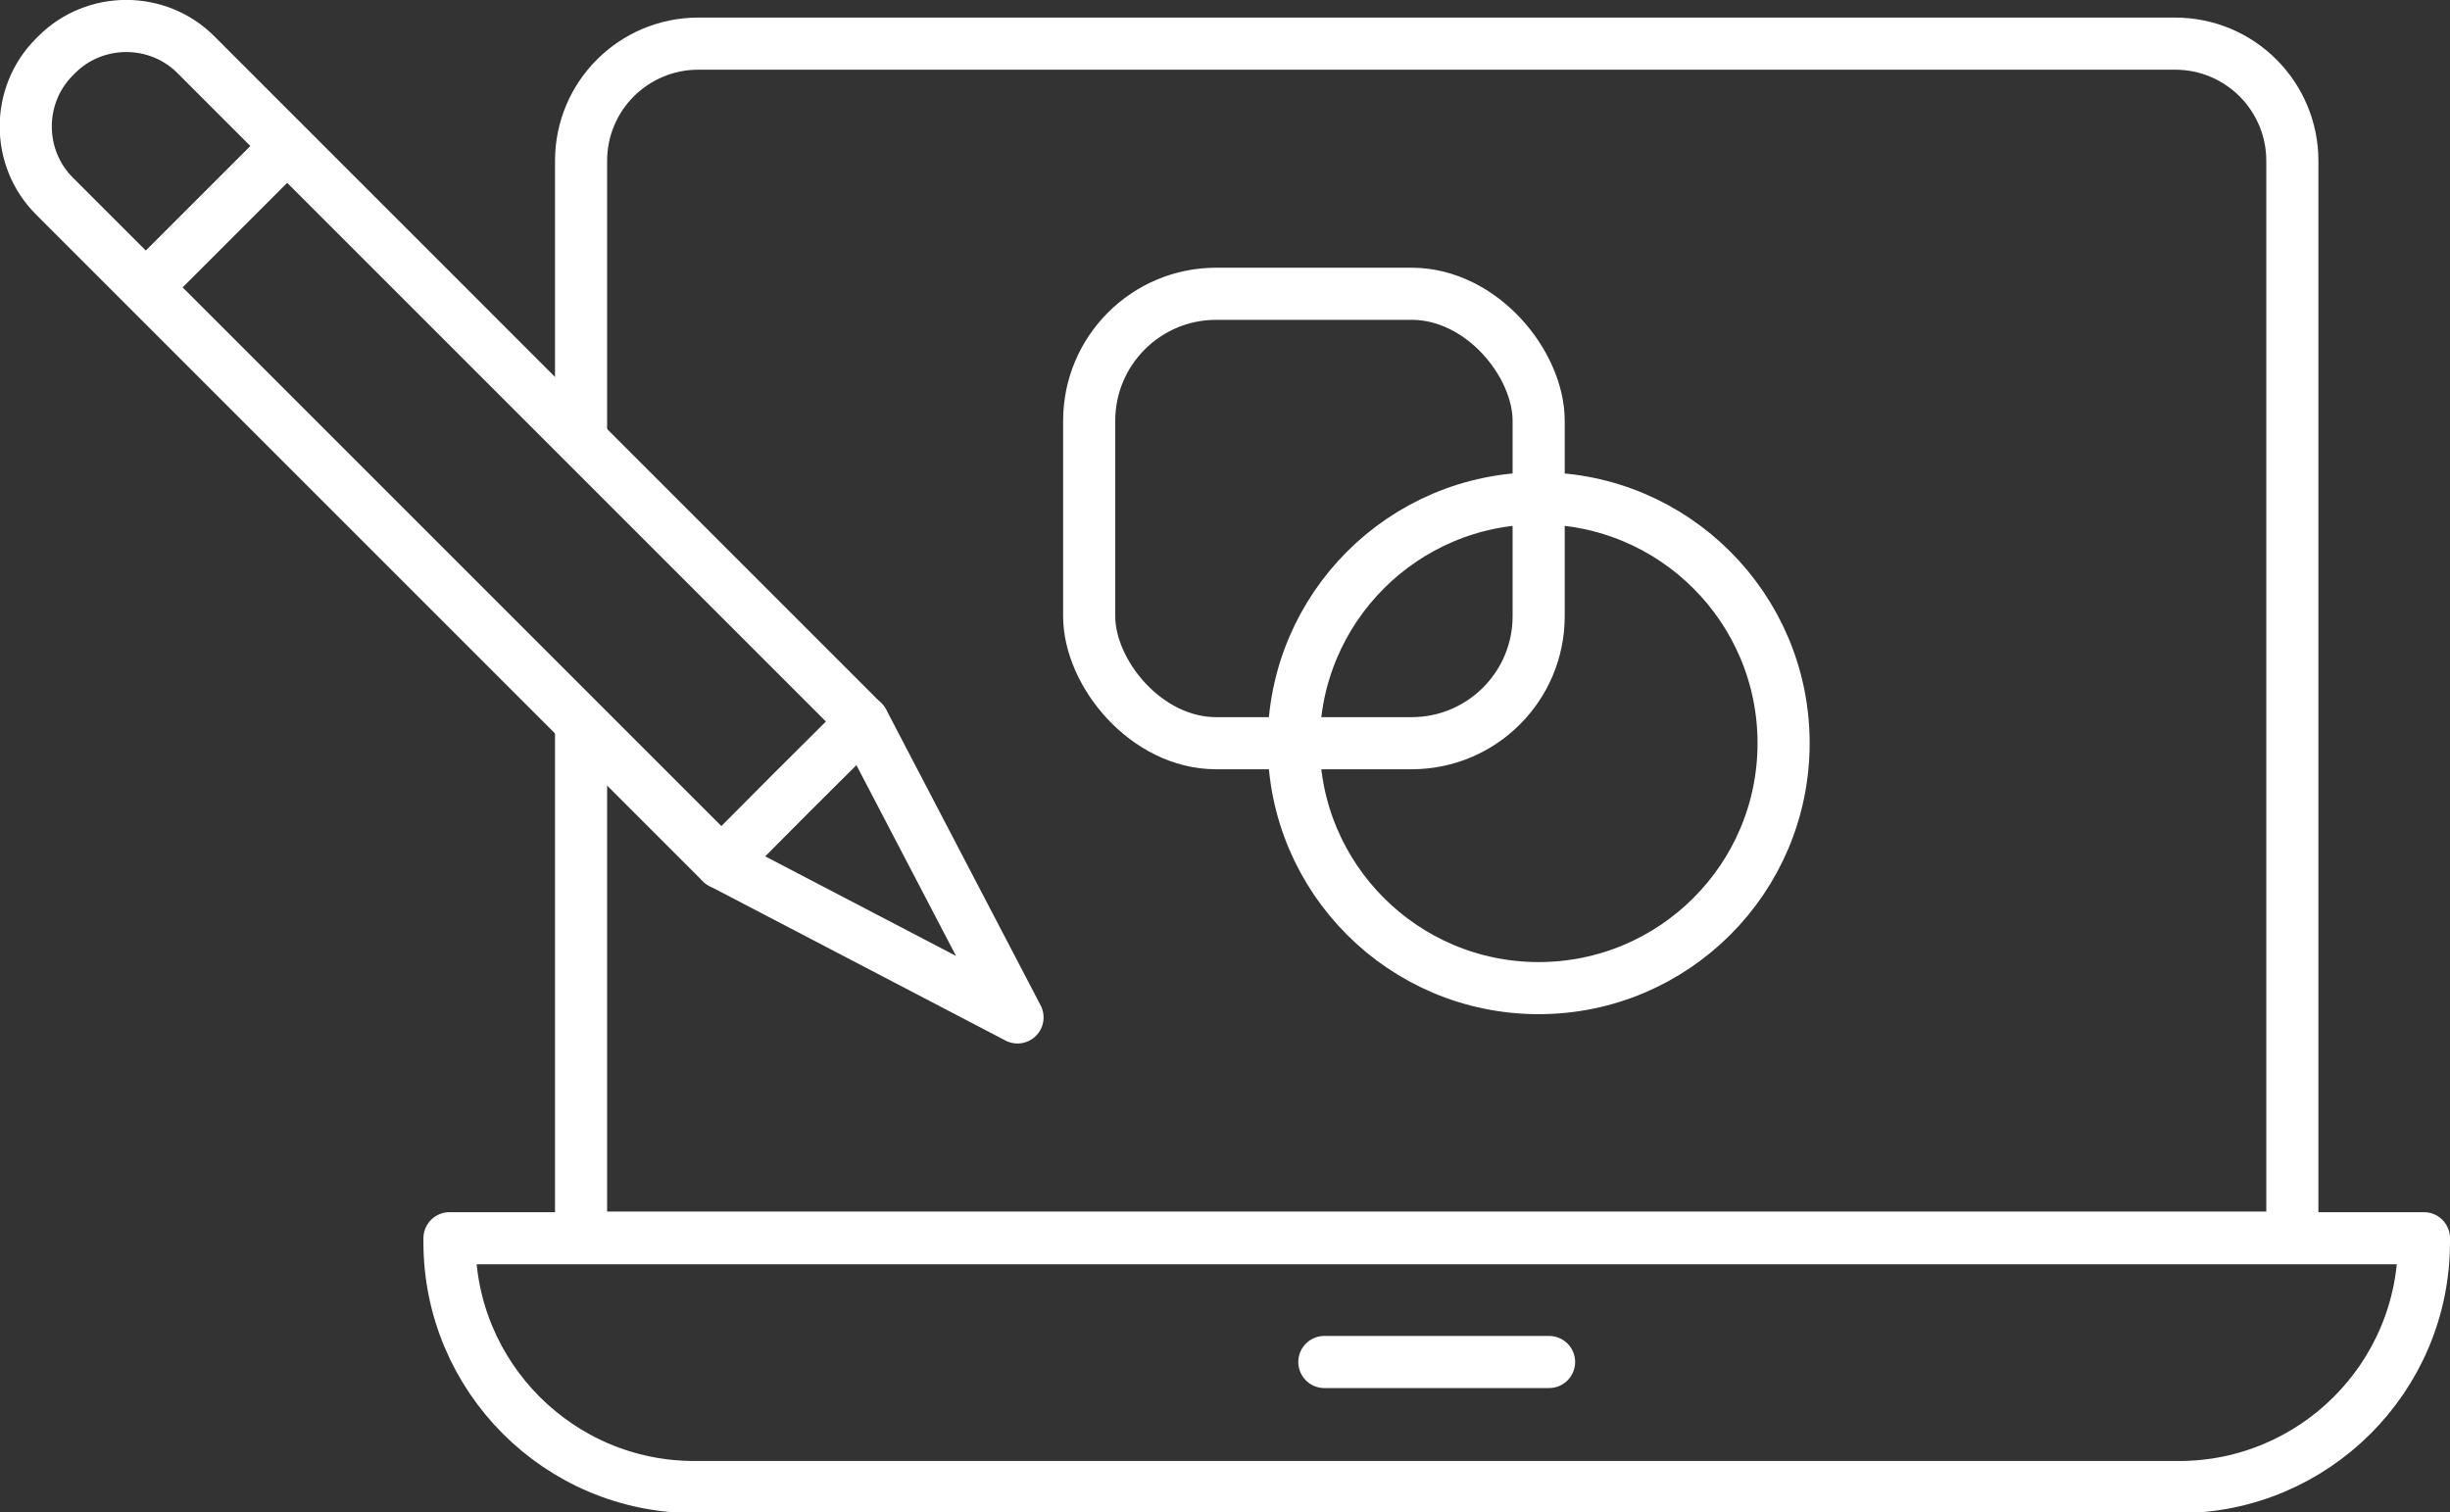 <svg xmlns="http://www.w3.org/2000/svg" id="Layer_2" viewBox="0 0 37.61 23.22"><rect x="0" y="0" width="37.61" height="23.22" fill="#333333" stroke="none"/><defs><style>.cls-1,.cls-2{fill:none;stroke:#fff;stroke-linejoin:round;stroke-width:.8px;}.cls-2{stroke-linecap:round;}</style></defs><g id="Layer_1-2"><path class="cls-1" d="M4.98-1.48h3.07v14.48c0,.83-.68,1.51-1.51,1.51h-.05c-.83,0-1.51-.68-1.51-1.51V-1.48h0Z" transform="translate(15.72 6.51) rotate(135)"></path><polygon class="cls-1" points="12.16 12.16 13.25 11.08 15.62 15.62 11.08 13.25 12.16 12.16"></polygon><line class="cls-1" x1="4.41" y1="2.24" x2="2.24" y2="4.41"></line><path class="cls-1" d="M8.92,6.75V2.47c0-1,.81-1.8,1.8-1.8h22.67c1,0,1.8.81,1.8,1.8v16.53H8.92v-7.92"></path><path class="cls-1" d="M6.9,19.01h30.31v.06c0,2.08-1.69,3.76-3.76,3.76H10.66c-2.08,0-3.76-1.69-3.76-3.76v-.06h0Z"></path><rect class="cls-1" x="16.72" y="4.51" width="6.9" height="6.9" rx="1.95" ry="1.95"></rect><circle class="cls-1" cx="23.62" cy="11.41" r="3.76"></circle><line class="cls-2" x1="20.33" y1="20.91" x2="23.78" y2="20.91"></line></g></svg>